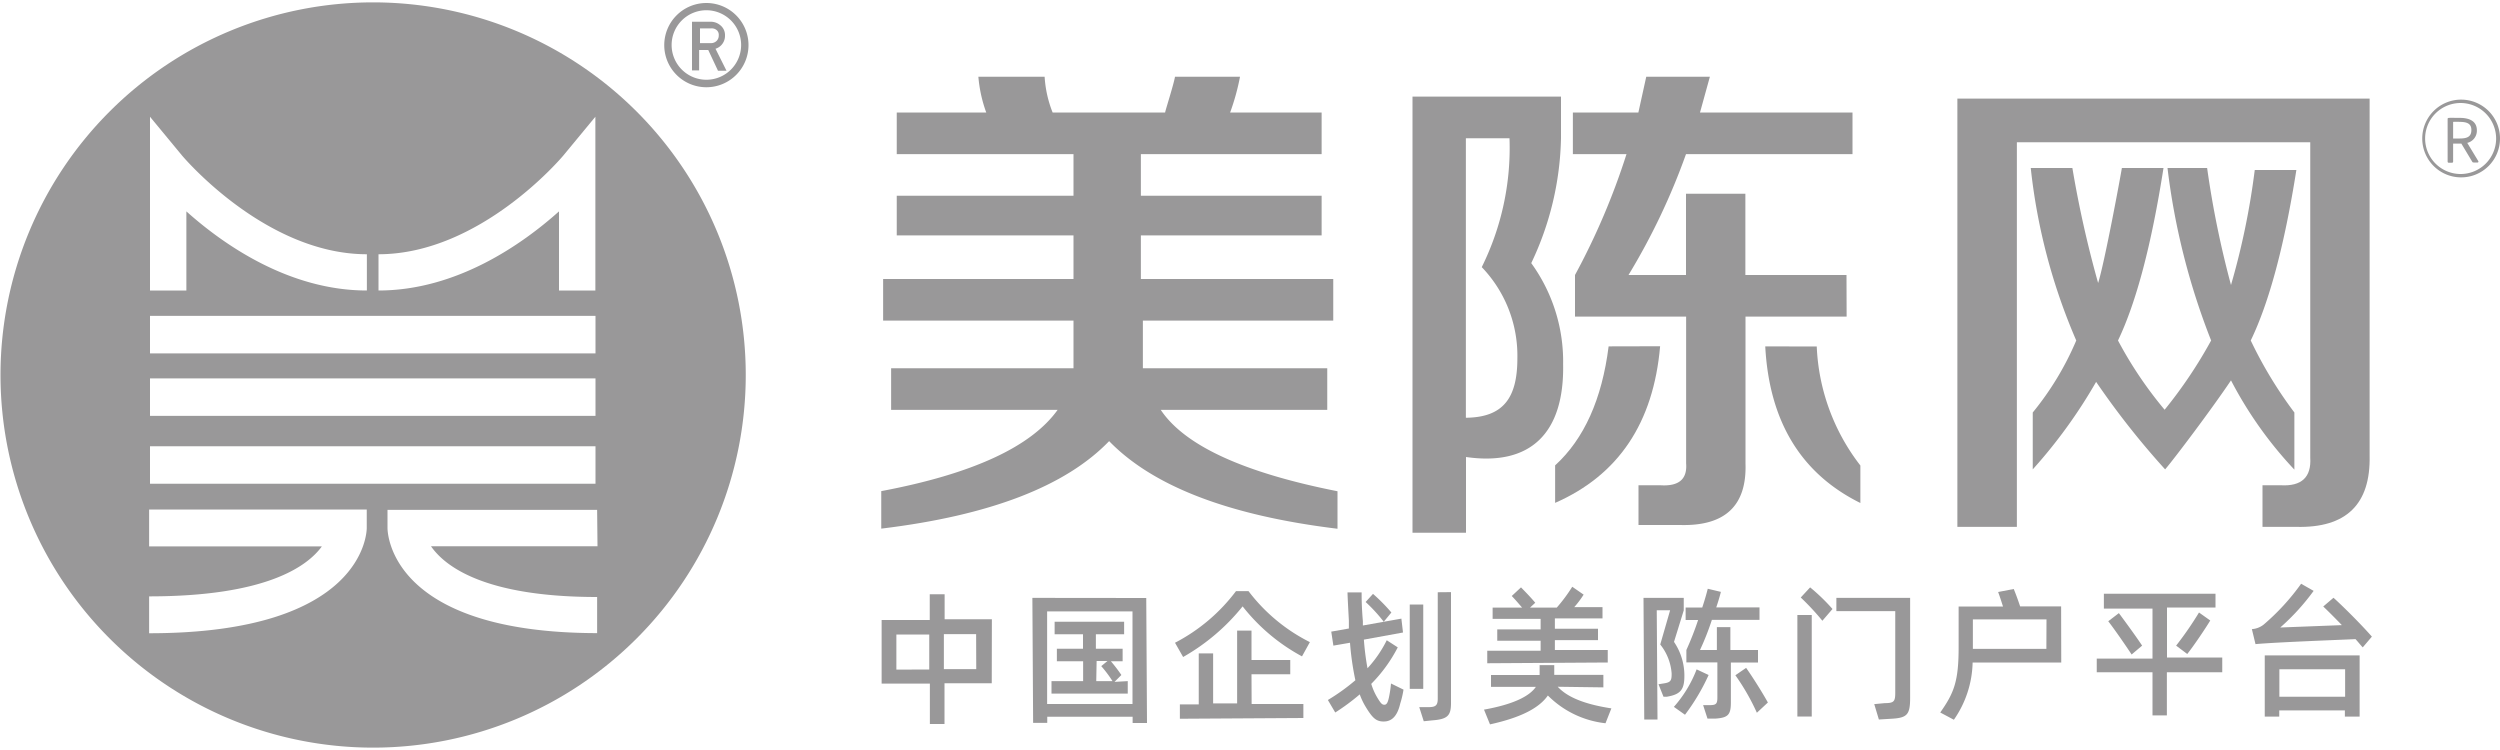 <svg id="图层_1" data-name="图层 1" xmlns="http://www.w3.org/2000/svg" viewBox="0 0 200 60"><defs><style>.cls-1{fill:#999899;}</style></defs><title>logo底部</title><path class="cls-1" d="M29.85.19A29.81,29.81,0,1,0,59.66,30,29.81,29.81,0,0,0,29.85.19Zm.43,20.15c8.16,0,14.71-7.81,14.78-7.89l2.57-3.11v13.9H44.72V16.91c-2.95,2.64-8.2,6.33-14.44,6.33ZM12,9.34l2.57,3.11c.07.08,6.65,7.89,14.78,7.89v2.9c-6.24,0-11.49-3.69-14.44-6.33v6.33H12Zm0,15.93H47.64v3H12Zm0,5H47.64v3H12ZM29.34,42.23c0,.35-.2,8.43-17.41,8.43V47.71c9.33,0,12.64-2.38,13.82-4H11.93V40.76H29.34ZM12,38.7v-3H47.64v3Zm35.8,5H34.48c1.13,1.63,4.32,4.06,13.29,4.06v2.89C31.16,50.63,31,42.58,31,42.23V40.79H47.77Z"/><path class="cls-1" d="M56.51.24a3.37,3.37,0,1,0,3.37,3.37A3.37,3.37,0,0,0,56.51.24Zm0,6.14a2.78,2.78,0,1,1,2.78-2.77A2.78,2.78,0,0,1,56.51,6.38Z"/><path class="cls-1" d="M58,2.83A1,1,0,0,0,57.6,2a1.16,1.16,0,0,0-.77-.26H55.36V5.63h.57V4h.73l.78,1.66h.68L57.24,3.9A1.08,1.08,0,0,0,58,2.83Zm-2,.62V2.27h.9a.61.61,0,0,1,.41.12.49.49,0,0,1,.19.44.6.6,0,0,1-.15.42.63.63,0,0,1-.48.2Z"/><path class="cls-1" d="M92.86,32.79h13.32V29.46H91.43V25.65h15.23V22.32H91.27V18.83h14.46V15.66H91.27V12.33h14.46V9H98.41a18.12,18.12,0,0,0,.79-2.86H94c-.11.64-.79,2.75-.79,2.86h-9a9.25,9.25,0,0,1-.64-2.86H78.27A11,11,0,0,0,78.9,9H71.74v3.33H85.88v3.33H71.74v3.17H85.88v3.49H70.65v3.33H85.88v3.81H71.29v3.33H84.61q-3.18,4.44-14.11,6.5v3q13-1.57,18.23-7Q94,40.72,107,42.3v-3Q95.72,37.07,92.86,32.79Z"/><path class="cls-1" d="M183.55,33a33.63,33.63,0,0,1-3.49-5.76q2.22-4.6,3.65-13.64h-3.33a59.33,59.33,0,0,1-1.9,9.2,77,77,0,0,1-1.91-9.36H173.4a55.71,55.71,0,0,0,3.49,13.8,36.76,36.76,0,0,1-3.72,5.54,31.86,31.86,0,0,1-3.73-5.54q2.2-4.6,3.64-13.8h-3.33c-.1.63-1.37,7.51-1.9,9.2a87.48,87.48,0,0,1-2.06-9.2h-3.33a47.42,47.42,0,0,0,3.64,13.8A23.65,23.65,0,0,1,162.62,33v4.55a40.83,40.83,0,0,0,5.07-7,64.89,64.89,0,0,0,5.52,7c.74-.86,3.73-4.83,5.27-7.12a31.74,31.74,0,0,0,5.07,7.14Z"/><path class="cls-1" d="M156.59,7.89V42.15h4.76V11.38h23.47V36.6c.1,1.58-.69,2.32-2.38,2.22H181v3.33h2.7q6,.15,5.87-5.71V7.89Z"/><path class="cls-1" d="M122.5,21.05a24.24,24.24,0,0,0,2.38-10V7.73H113V42.62h4.28V36.56c5.19.75,7.87-1.94,7.77-7.42A13.41,13.41,0,0,0,122.5,21.05Zm-5.23,12.37V11.06h3.49a21.46,21.46,0,0,1-2.22,10.31,10.23,10.23,0,0,1,2.85,7.29C121.39,31.81,120.29,33.39,117.27,33.42Z"/><path class="cls-1" d="M147.72,22h-8.09V15.5h-4.75V22h-4.6a52.83,52.83,0,0,0,4.6-9.67H148.2V9H136l.79-2.86H131.7L131.07,9h-5.24v3.33h4.29A55.86,55.86,0,0,1,126,22v3.33h8.89V37.07c.1,1.27-.59,1.85-2.07,1.75h-1.74V42h3.33c3.59.1,5.34-1.54,5.23-4.92V25.33h8.09Z"/><path class="cls-1" d="M141.22,27.71q.48,9,7.61,12.53v-3a16.66,16.66,0,0,1-3.49-9.52Z"/><path class="cls-1" d="M128.69,27.71q-.8,6.34-4.28,9.52v3q7.6-3.33,8.4-12.53Z"/><path class="cls-1" d="M198.22,13h-.31c-.06,0-.09,0-.13-.06l-.87-1.45h-.13l-.53,0v1.43a.09.09,0,0,1-.09.1h-.26a.09.09,0,0,1-.09-.1V9.54c0-.07,0-.1.12-.11s.57,0,.85,0c.77,0,1.37.26,1.37,1v0a1,1,0,0,1-.77,1l.89,1.47a.09.09,0,0,1,0,.05A.06.06,0,0,1,198.22,13Zm-.51-2.6c0-.49-.32-.65-.93-.65a4.44,4.44,0,0,0-.53,0v1.33h.53c.6,0,.93-.15.93-.68Z"/><path class="cls-1" d="M196.85,14.19A3.11,3.11,0,1,1,200,11.08,3.11,3.11,0,0,1,196.85,14.19Zm0-5.95a2.84,2.84,0,1,0,2.84,2.84A2.85,2.85,0,0,0,196.85,8.24Z"/><path class="cls-1" d="M79.34,54.66l-3.78,0,0,3.26H74.39V54.69l-3.86,0,0-5.09,3.85,0,0-2.06,1.19,0v2l3.78,0Zm-5-1.1,0-2.8H71.71l0,2.81Zm3.75-2.83-2.58,0v2.8h2.59Z"/><path class="cls-1" d="M91.7,47.84l.06,10H90.61v-.5l-6.83,0v.49H82.65l-.06-10Zm-1.1,8.48,0-7.41-6.83,0,0,7.41Zm-.38-1.83v1l-6.1,0v-1l2.53,0V52.9H84.55v-1h2.09V50.74H84.37v-1l5.56,0v1H87.67V51.9l2.14,0v1h-.94A12.58,12.58,0,0,1,89.71,54l-.55.55Zm-2.52,0H89a9.6,9.6,0,0,0-.9-1.2l.5-.41h-.87Z"/><path class="cls-1" d="M94.65,52.56,94,51.42a14.37,14.37,0,0,0,4.88-4.13h1a14.1,14.1,0,0,0,4.91,4.08l-.63,1.14a15.19,15.19,0,0,1-4.75-4A16.59,16.59,0,0,1,94.65,52.56Zm5.48,3.76,4.14,0v1.12l-9.88.06V56.35h1.51l0-4.08,1.15,0,0,4,1.92,0,0-5.82,1.15,0V52.8l3.1,0v1.14l-3.1,0Z"/><path class="cls-1" d="M111.28,54.68l1,.49a7.25,7.25,0,0,1-.26,1.11c-.23,1-.67,1.43-1.3,1.44s-.93-.28-1.5-1.23a5.5,5.5,0,0,1-.44-.94A17.39,17.39,0,0,1,106.82,57l-.59-1a16.3,16.3,0,0,0,2.2-1.58,22.66,22.66,0,0,1-.43-3l-1.33.23-.17-1.12,1.41-.25,0-.63c-.05-.93-.1-1.81-.11-2.26l1.13,0c0,.41,0,1.16.1,2.31,0,.13,0,.23,0,.34l3.08-.55.13,1.11-3.13.57a21.13,21.13,0,0,0,.29,2.29,9.5,9.5,0,0,0,1.54-2.24l.88.57a11.85,11.85,0,0,1-2.12,2.92,4.91,4.91,0,0,0,.54,1.19c.23.37.33.48.51.48s.29-.17.39-.71A8.73,8.73,0,0,0,111.28,54.68Zm-.58-4.94a12.69,12.69,0,0,0-1.45-1.58l.59-.65A14.09,14.09,0,0,1,111.31,49Zm3.16,5.37h-1.08l0-6.75,1.08,0Zm2.22-7.74,0,8.88c0,1-.27,1.29-1.51,1.38l-.67.07-.36-1.13.75,0c.56,0,.73-.14.73-.68l0-8.51Z"/><path class="cls-1" d="M124.62,54.94c.7.77,2,1.38,4.29,1.73l-.47,1.19a7.69,7.69,0,0,1-4.61-2.22c-.7,1-2.14,1.76-4.63,2.31l-.48-1.18c2.4-.43,3.65-1.09,4.15-1.82l-3.59,0V54l3.89,0,0-.79h1.17c0,.18,0,.51,0,.78l3.93,0v1Zm4-1.94-9.64.06v-1l4.27,0v-.8l-3.47,0v-.91l3.47,0v-.84l-3.84,0v-.9l2.36,0c-.27-.31-.51-.6-.83-.93l.74-.69c.42.43.78.8,1.14,1.23l-.42.39h2.14a12.84,12.84,0,0,0,1.24-1.67l.91.63a7.48,7.48,0,0,1-.75,1h2.26v.9l-3.81,0v.83l3.45,0v.91l-3.45,0V52l4.23,0Z"/><path class="cls-1" d="M133.34,55.74l-.26,0-.4-1,.31-.05c.65-.09.75-.19.74-.83a4.19,4.19,0,0,0-.91-2.3l.79-2.74h-1.07l.06,8.74h-1.06l-.06-9.73,3.22,0v1l-.78,2.52a4.81,4.81,0,0,1,.83,2.61C134.77,55.17,134.46,55.55,133.34,55.74ZM136.69,54a16.7,16.7,0,0,1-1.89,3.18l-.89-.63a9.8,9.8,0,0,0,1.82-3Zm1.78-1v3.18c0,1-.21,1.24-1.26,1.31l-.61,0-.35-1.08.54,0c.5,0,.6-.11.6-.61l0-2.81-2.48,0V52a24.67,24.67,0,0,0,.94-2.4h-1v-1h1.33c.21-.63.36-1.17.44-1.5l1.05.25c-.07.29-.2.74-.37,1.24l3.46,0v1l-3.81,0A21.09,21.09,0,0,1,136,52h1.35V50.17l1.08,0V52h2.21v1Zm1.22.43c.49.69,1.27,1.92,1.74,2.77l-.88.82a17.71,17.71,0,0,0-1.72-3Z"/><path class="cls-1" d="M143.79,49.2l1.15,0,0,8.12h-1.15Zm2,.46a20.26,20.26,0,0,0-1.73-1.86l.75-.81a15.3,15.3,0,0,1,1.79,1.73Zm5,6.59c.73,0,.83-.14.83-.83l0-6.53-4.71,0V47.83l5.9,0,0,8c0,1.34-.23,1.6-1.5,1.67l-1,.06-.37-1.23Z"/><path class="cls-1" d="M164.9,53l-7.09,0a8.3,8.3,0,0,1-1.5,4.58L155.22,57c1.1-1.57,1.48-2.48,1.47-5.31l0-3.17,3.55,0c-.13-.4-.24-.76-.39-1.16l1.25-.24c.19.47.33.85.51,1.39l3.28,0Zm-1.18-3.45-5.89,0,0,1.85v.51l5.88,0Z"/><path class="cls-1" d="M177.78,53.78l-4.43,0,0,3.45H172.2l0-3.45-4.46,0V52.69l4.46,0,0-4-3.89,0V47.5l8.93,0V48.6l-3.88,0,0,4,4.42,0Zm-8.27-4.73c.5.67,1.37,1.86,1.86,2.6l-.84.71c-.5-.76-1.4-2.06-1.87-2.66Zm4.58,2.6A26.9,26.9,0,0,0,175.92,49l.9.64c-.38.63-1.3,2-1.84,2.68Z"/><path class="cls-1" d="M186.68,47.82c.81.73,2.24,2.16,3.07,3.11l-.73.86c-.18-.19-.36-.42-.58-.66-1.28.06-6.42.25-8,.4l-.29-1.2a1.7,1.7,0,0,0,.94-.36,18.21,18.21,0,0,0,3-3.27l1,.57a17.92,17.92,0,0,1-2.67,2.93l4.93-.19c-.57-.59-1.12-1.14-1.49-1.49Zm-5.5,4.61,7.59,0,0,4.9h-1.18v-.5l-5.25,0v.5h-1.16Zm1.17,1.11v2.2l5.26,0,0-2.2Z"/></svg>